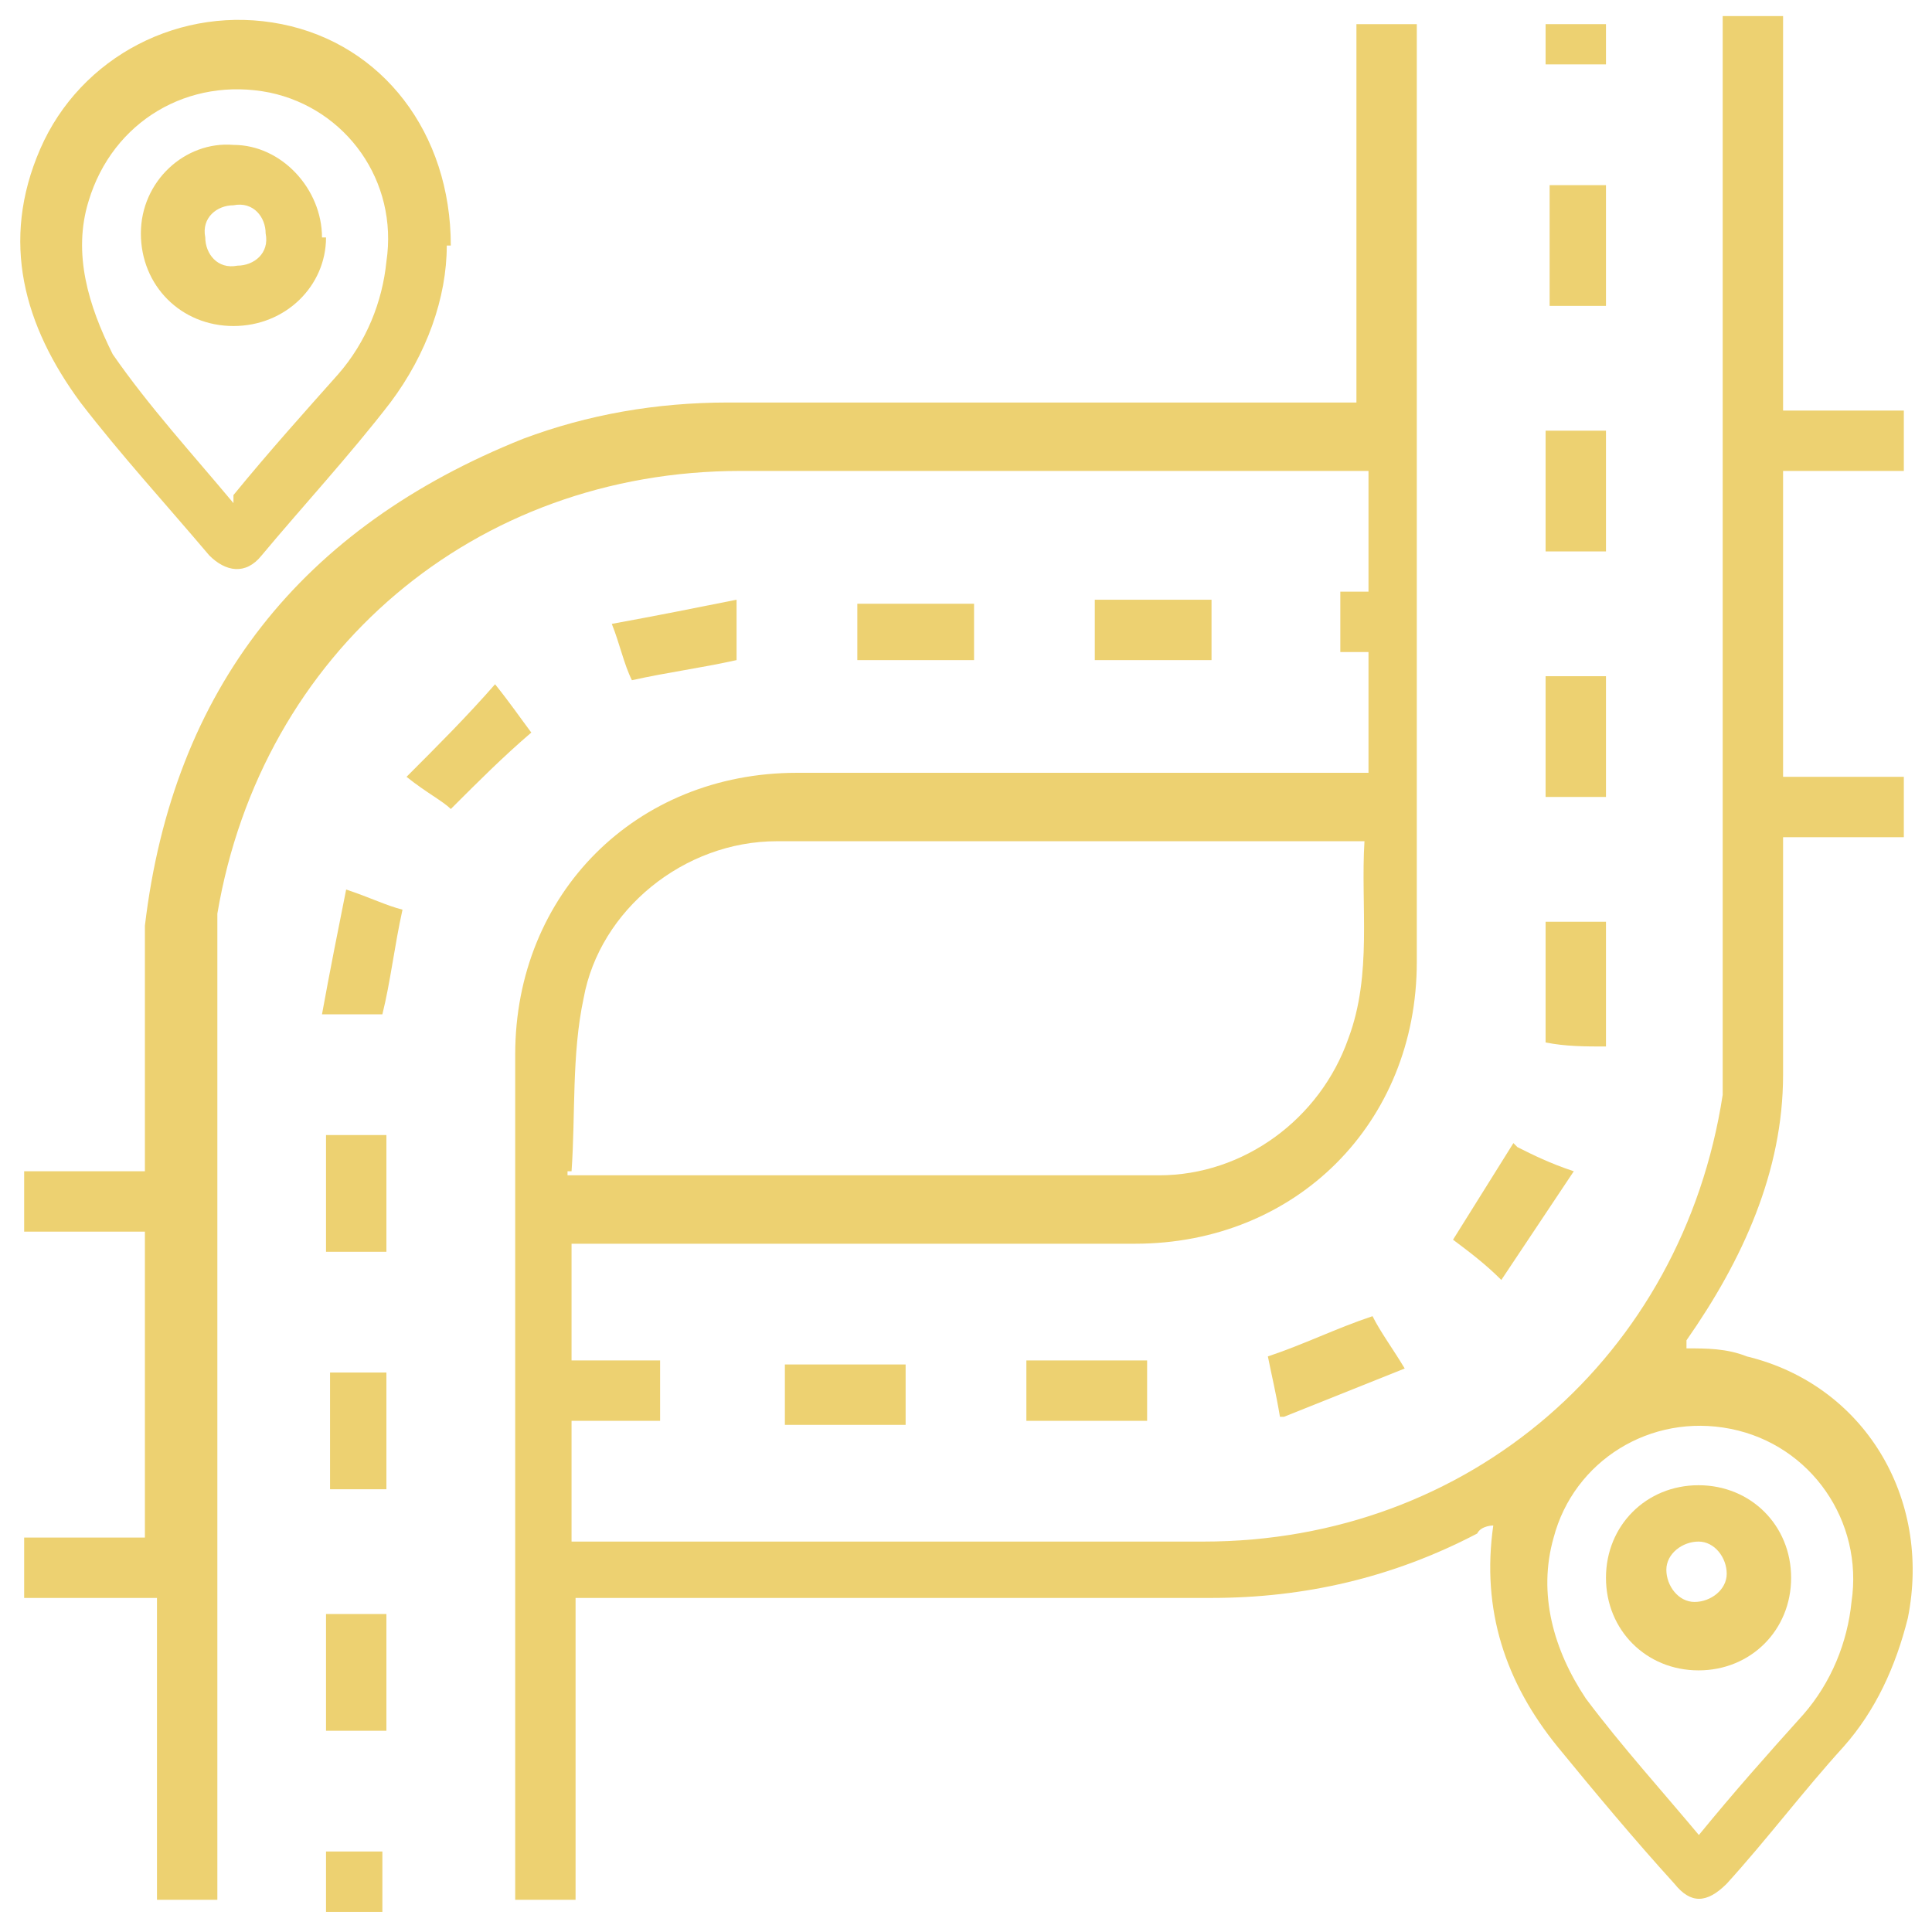 <?xml version="1.0" encoding="UTF-8"?>
<svg id="Layer_1" data-name="Layer 1" xmlns="http://www.w3.org/2000/svg" version="1.1" viewBox="0 0 48 48">
  <defs>
    <style>
      .cls-1 {
        fill: #edd171;
        stroke-width: 0px;
      }
    </style>
  </defs>
  <path class="cls-1" d="M14.2,30.8v3h2.2v1.5h-2.2v3h15.7c6.6,0,11.9-4.6,12.9-11.1,0-.7,0-1.4,0-2.1V.4h1.5v9.8h3v1.5h-3v7.6h3v1.5h-3v5.9c0,2.4-1,4.6-2.4,6.6v.2h0c.5,0,1,0,1.5.2,2.9.7,4.6,3.5,4,6.5-.3,1.2-.8,2.3-1.6,3.2-1,1.1-1.9,2.3-2.9,3.4-.5.5-.9.5-1.3,0-1-1.1-2-2.3-2.9-3.4-1.3-1.6-1.9-3.4-1.6-5.5,0,0-.3,0-.4.2-2.1,1.1-4.3,1.6-6.6,1.6h-15.8v7.5h-1.5v-21c0-4,3-7,7-7h14.2v-3h-.7v-1.5h.7v-3h-15.6c-6.6,0-11.9,4.5-13,11,0,.7,0,1.4,0,2.1v22.4h-1.5v-7.5H.6v-1.5h3v-7.6H.6v-1.5h3v-.6c0-1.8,0-3.7,0-5.5.7-5.9,3.9-9.9,9.4-12.1,1.6-.6,3.3-.9,5.1-.9h15.6V.6h1.5v23.3c0,4-3,7-7,7h-14.2.1ZM14.1,29.2h14.7c2.1,0,4-1.4,4.7-3.4.6-1.6.3-3.3.4-4.9h-14.6c-2.3,0-4.4,1.7-4.8,3.9-.3,1.4-.2,2.9-.3,4.3h-.1ZM42.2,45.6c.9-1.1,1.7-2,2.6-3,.7-.8,1.1-1.8,1.2-2.8.3-2-1-3.9-3-4.3-2-.4-3.9.8-4.4,2.7-.4,1.4,0,2.8.8,4,.9,1.2,1.9,2.3,2.9,3.5h0Z"/>
  <path class="cls-1" d="M11.1,6.1c0,1.3-.5,2.7-1.4,3.9-1,1.3-2.2,2.6-3.2,3.8-.4.5-.9.4-1.3,0-1.1-1.3-2.2-2.5-3.2-3.8C.6,8.1,0,6,1,3.7,2,1.4,4.5.1,7,.6c2.5.5,4.2,2.7,4.2,5.5h0ZM5.8,12.3c.9-1.1,1.8-2.1,2.6-3,.7-.8,1.1-1.8,1.2-2.8.3-2-1-3.8-2.9-4.2-2-.4-3.9.7-4.5,2.7-.4,1.3,0,2.6.6,3.8.9,1.3,2,2.5,3,3.7v-.2Z"/>
  <path class="cls-1" d="M38.4,25.8v-2.9h1.5v3.1c-.5,0-1,0-1.5-.1h0Z"/>
  <path class="cls-1" d="M39.9,7.6h-1.4v-3h1.4v3Z"/>
  <path class="cls-1" d="M38.4,10.7h1.5v3h-1.5v-3Z"/>
  <path class="cls-1" d="M27.2,14.9h2.9v1.5h-2.9v-1.5Z"/>
  <path class="cls-1" d="M39.9,19.8h-1.5v-3h1.5v3Z"/>
  <path class="cls-1" d="M8.1,28.2h1.5v2.9h-1.5v-2.9Z"/>
  <path class="cls-1" d="M31.8,35.2c-.1-.6-.2-1-.3-1.5.9-.3,1.7-.7,2.6-1,.2.4.5.8.8,1.3-1,.4-2,.8-3,1.2h0Z"/>
  <path class="cls-1" d="M22.5,33.9v1.5h-3v-1.5h3Z"/>
  <path class="cls-1" d="M28.5,35.3h-3v-1.5h3v1.5Z"/>
  <path class="cls-1" d="M9.6,43h-1.5v-2.9h1.5v2.9Z"/>
  <path class="cls-1" d="M37.7,28.5c.4.2.8.4,1.4.6-.6.9-1.2,1.8-1.8,2.7-.4-.4-.8-.7-1.2-1,.5-.8,1-1.6,1.5-2.4h0Z"/>
  <path class="cls-1" d="M15.7,16.9c-.2-.4-.3-.9-.5-1.4,1.1-.2,2.1-.4,3.1-.6v1.5c-.9.2-1.7.3-2.6.5Z"/>
  <path class="cls-1" d="M12.3,17c.4.5.6.8.9,1.2-.7.6-1.3,1.2-2,1.9-.2-.2-.6-.4-1.1-.8.8-.8,1.5-1.5,2.2-2.3Z"/>
  <path class="cls-1" d="M8.6,22.1c.6.2,1,.4,1.4.5-.2.9-.3,1.8-.5,2.6h-1.5c.2-1.1.4-2.1.6-3.1Z"/>
  <path class="cls-1" d="M21.3,16.4v-1.4h2.9v1.4h-2.9Z"/>
  <path class="cls-1" d="M9.6,37h-1.4v-2.9h1.4v2.9Z"/>
  <path class="cls-1" d="M8.1,46h1.4v1.5h-1.4v-1.5Z"/>
  <path class="cls-1" d="M39.9.6v1h-1.5V.6h1.5Z"/>
  <path class="cls-1" d="M42.2,36.9c1.3,0,2.3,1,2.3,2.3s-1,2.3-2.3,2.3-2.3-1-2.3-2.3,1-2.3,2.3-2.3ZM42.9,39.1c0-.4-.3-.8-.7-.8s-.8.3-.8.7.3.8.7.8.8-.3.8-.7Z"/>
  <path class="cls-1" d="M8.1,5.9c0,1.2-1,2.2-2.3,2.2s-2.3-1-2.3-2.3,1.1-2.3,2.3-2.2c1.2,0,2.2,1.1,2.2,2.3h.1ZM6.6,5.8c0-.4-.3-.8-.8-.7-.4,0-.8.3-.7.8,0,.4.3.8.8.7.4,0,.8-.3.7-.8Z"/>
</svg>